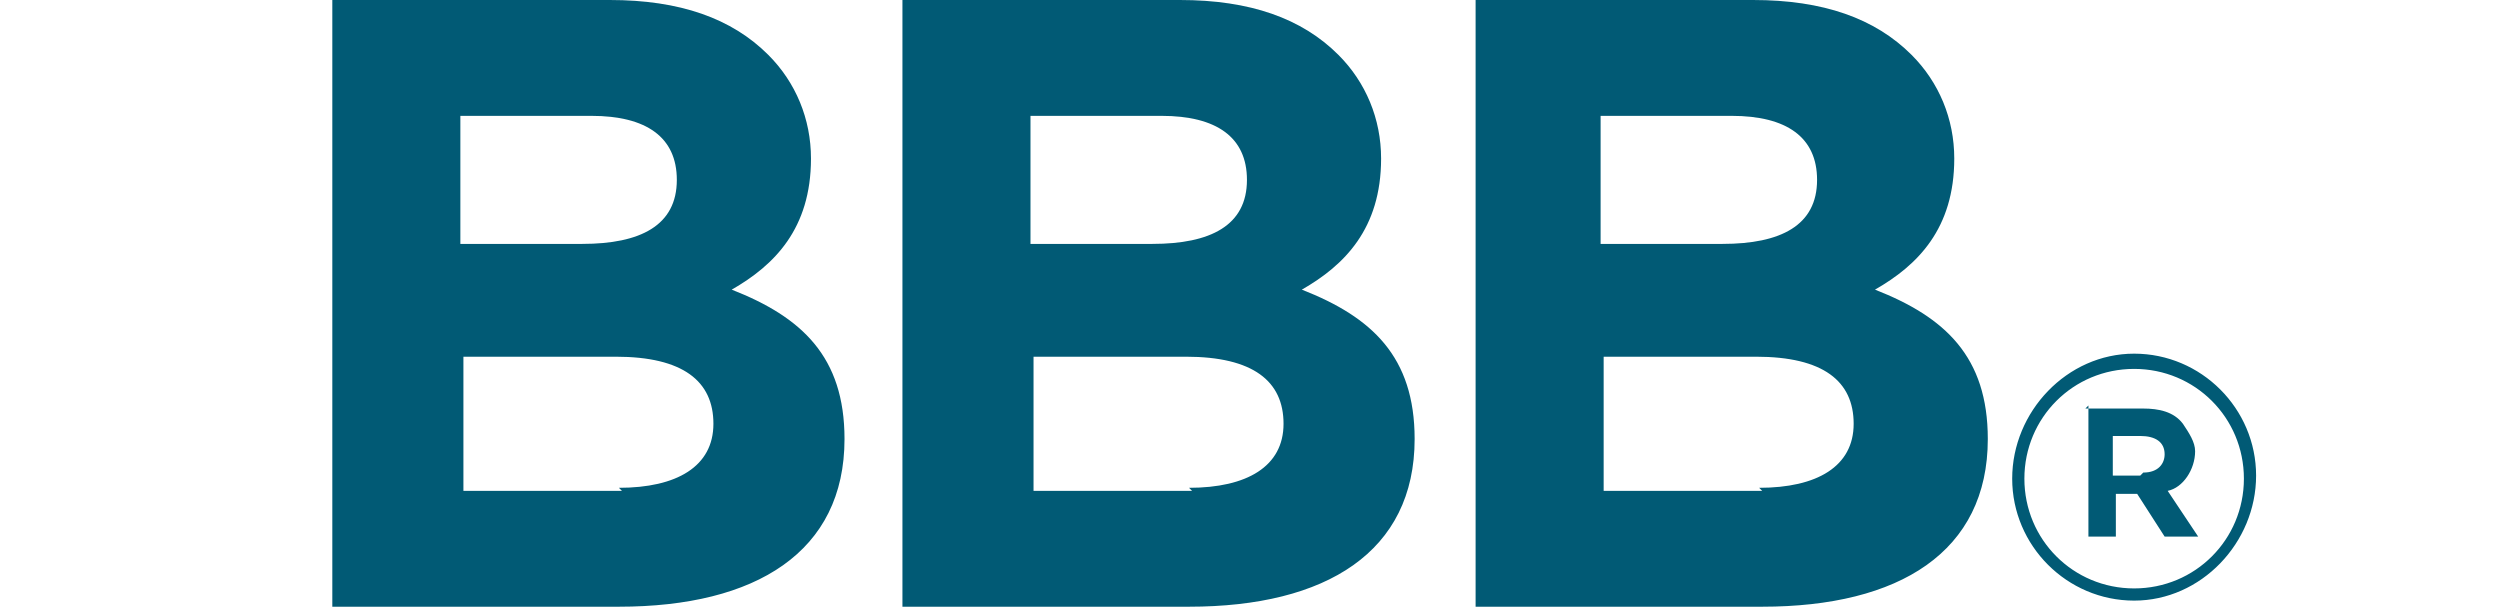 <svg viewBox="0 0 82 20" xmlns="http://www.w3.org/2000/svg"><path d="m10.8 0h9.2c2.3 0 4 .6 5.2 1.8.9.9 1.4 2.1 1.4 3.4 0 2.3-1.2 3.5-2.6 4.3 2.3.9 3.7 2.2 3.7 4.9 0 3.7-2.9 5.5-7.4 5.5h-9.4v-19.9zm8.3 8c1.9 0 3.1-.6 3.1-2.1 0-1.4-1-2.1-2.8-2.1h-4.3v4.2zm1.2 8c1.9 0 3.1-.7 3.1-2.1 0-1.4-1-2.2-3.2-2.2h-5v4.4h5.2zm9.2-16h9.2c2.3 0 4 .6 5.2 1.8.9.9 1.4 2.1 1.4 3.4 0 2.3-1.2 3.5-2.6 4.3 2.3.9 3.7 2.2 3.7 4.9 0 3.7-2.9 5.5-7.4 5.5h-9.4v-19.9zm8.3 8c1.9 0 3.1-.6 3.1-2.1 0-1.4-1-2.1-2.8-2.1h-4.3v4.2zm1.2 8c1.9 0 3.1-.7 3.1-2.1 0-1.4-1-2.2-3.2-2.2h-5v4.4h5.2zm9.3-16h9.2c2.3 0 4 .6 5.2 1.8.9.9 1.4 2.1 1.4 3.4 0 2.3-1.2 3.5-2.6 4.3 2.3.9 3.7 2.2 3.7 4.9 0 3.7-2.9 5.5-7.4 5.5h-9.4v-19.9zm8.2 8c1.9 0 3.1-.6 3.1-2.1 0-1.4-1-2.1-2.8-2.1h-4.3v4.2zm1.2 8c1.9 0 3.1-.7 3.1-2.1 0-1.4-1-2.2-3.2-2.2h-5v4.4h5.2zm8.3-.3c0-2.2 1.8-4.1 4-4.1s4 1.8 4 4c0 2.2-1.8 4.1-4 4.1s-4-1.8-4-4zm7.6 0c0-2-1.6-3.6-3.6-3.6s-3.6 1.6-3.6 3.6c0 2 1.6 3.6 3.6 3.6s3.6-1.6 3.6-3.6zm-5.2-2.3h1.9c.5 0 1 .1 1.3.5.2.3.4.6.4.9 0 .6-.4 1.2-.9 1.3l1 1.5h-1.1l-.9-1.4h-.7v1.4h-.9v-4.3zm1.9 2.1c.5 0 .7-.3.7-.6 0-.4-.3-.6-.8-.6h-.9v1.3h.9z" fill="#015a75"/></svg>